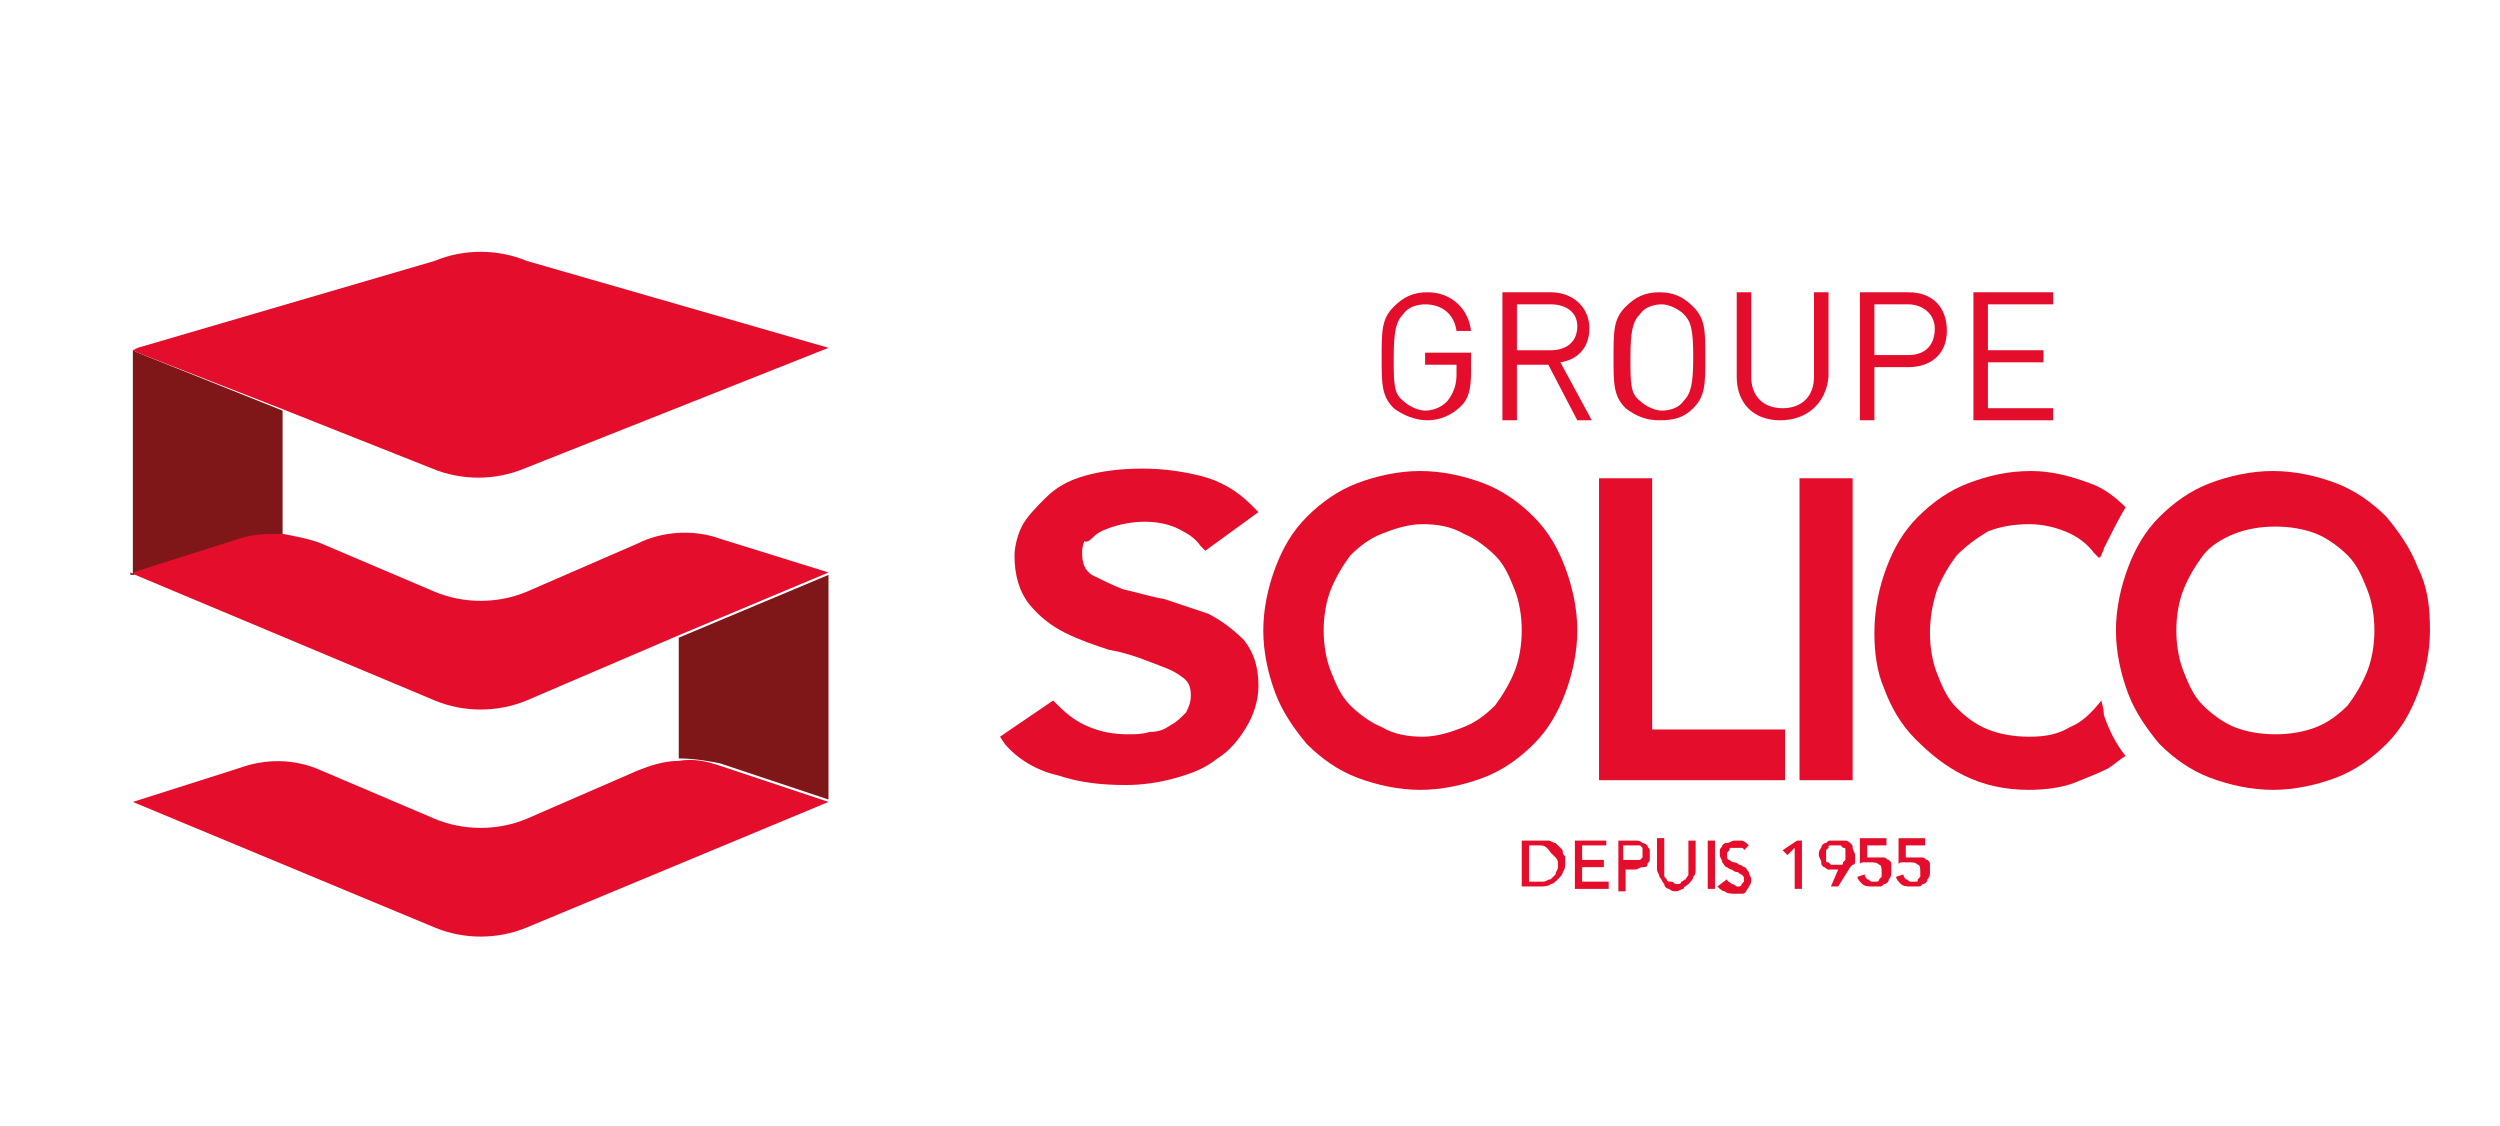 <?xml version="1.0" encoding="utf-8"?>
<!-- Generator: Adobe Illustrator 27.9.0, SVG Export Plug-In . SVG Version: 6.00 Build 0)  -->
<svg version="1.1" id="Calque_1" xmlns="http://www.w3.org/2000/svg" xmlns:xlink="http://www.w3.org/1999/xlink" x="0px" y="0px"
	 viewBox="0 0 103.5 46.6" style="enable-background:new 0 0 103.5 46.6;" xml:space="preserve">
<style type="text/css">
	.st0{fill:#E40D2C;}
	.st1{fill:#7F1719;}
</style>
<g>
	<g>
		<path class="st0" d="M45.3,22.2c0.2-0.2,0.5-0.3,0.8-0.4c0.3-0.1,0.8-0.2,1.3-0.2c0.5,0,1,0.1,1.4,0.3c0.4,0.2,0.7,0.4,0.9,0.7
			l0.2,0.2l2.2-1.6l-0.3-0.3c-0.6-0.6-1.3-1-2.1-1.2c-0.8-0.2-1.6-0.3-2.4-0.3c-0.9,0-1.7,0.1-2.4,0.3c-0.7,0.2-1.2,0.5-1.6,0.9
			c-0.4,0.4-0.8,0.8-1,1.2s-0.3,0.9-0.3,1.2c0,0.8,0.2,1.5,0.6,2c0.4,0.5,0.9,0.9,1.5,1.2c0.6,0.3,1.2,0.5,1.8,0.7
			c0.6,0.1,1.2,0.3,1.7,0.5c0.5,0.2,0.9,0.3,1.3,0.6c0.3,0.2,0.4,0.4,0.4,0.8c0,0.3-0.1,0.5-0.2,0.7c-0.2,0.2-0.4,0.4-0.6,0.5
			c-0.3,0.2-0.5,0.3-0.9,0.3c-0.3,0.1-0.6,0.1-0.9,0.1c-0.6,0-1.1-0.1-1.6-0.3c-0.5-0.2-0.9-0.5-1.3-0.9l-0.2-0.2l-2.2,1.5l0.2,0.3
			c0.5,0.6,1.3,1.1,2.2,1.3c0.9,0.3,1.8,0.4,2.8,0.4c0.7,0,1.4-0.1,2.1-0.3c0.7-0.2,1.2-0.4,1.7-0.8c0.5-0.3,0.9-0.8,1.2-1.3
			c0.3-0.5,0.5-1.1,0.5-1.7c0-0.8-0.2-1.4-0.6-1.9c-0.4-0.4-0.9-0.8-1.5-1.1c-0.6-0.2-1.2-0.4-1.8-0.6c-0.6-0.1-1.2-0.3-1.7-0.4
			c-0.5-0.2-0.9-0.4-1.3-0.6c-0.3-0.2-0.4-0.5-0.4-0.9c0-0.1,0-0.3,0.1-0.5C45,22.5,45.2,22.3,45.3,22.2"/>
		<path class="st0" d="M63,26.1c0,0.6-0.1,1.2-0.3,1.7c-0.2,0.5-0.5,1-0.8,1.4c-0.4,0.4-0.8,0.7-1.3,0.9c-0.5,0.2-1.1,0.4-1.7,0.4
			c-0.6,0-1.2-0.1-1.7-0.4c-0.5-0.2-1-0.6-1.3-0.9c-0.4-0.4-0.6-0.9-0.8-1.4c-0.2-0.5-0.3-1.1-0.3-1.7s0.1-1.2,0.3-1.7
			c0.2-0.5,0.5-1,0.8-1.4c0.4-0.4,0.8-0.7,1.3-0.9c0.5-0.2,1.1-0.4,1.7-0.4c0.6,0,1.2,0.1,1.7,0.4c0.5,0.2,1,0.6,1.3,0.9
			c0.4,0.4,0.6,0.9,0.8,1.4C62.9,24.9,63,25.5,63,26.1 M63.5,21.4c-0.6-0.6-1.3-1.1-2.1-1.4c-0.8-0.3-1.7-0.5-2.6-0.5
			c-0.9,0-1.8,0.2-2.6,0.5c-0.8,0.3-1.5,0.8-2.1,1.4c-0.6,0.6-1,1.3-1.3,2.1c-0.3,0.8-0.5,1.7-0.5,2.6c0,0.9,0.2,1.8,0.5,2.6
			c0.3,0.8,0.8,1.5,1.3,2.1c0.6,0.6,1.3,1.1,2.1,1.4c0.8,0.3,1.7,0.5,2.6,0.5c0.9,0,1.8-0.2,2.6-0.5c0.8-0.3,1.5-0.8,2.1-1.4
			c0.6-0.6,1-1.3,1.3-2.1c0.3-0.8,0.5-1.7,0.5-2.6c0-0.9-0.2-1.8-0.5-2.6C64.5,22.7,64.1,22,63.5,21.4"/>
	</g>
	<polygon class="st0" points="68.4,19.8 66.2,19.8 66.2,32.3 73.9,32.3 73.9,30.2 68.4,30.2 	"/>
	<rect x="74.5" y="19.8" class="st0" width="2.2" height="12.5"/>
	<g>
		<path class="st0" d="M87,29L87,29c-0.4,0.5-0.8,0.9-1.3,1.1c-0.5,0.3-1,0.4-1.7,0.4c-0.6,0-1.2-0.1-1.7-0.3
			c-0.5-0.2-0.9-0.5-1.3-0.9c-0.4-0.4-0.6-0.9-0.8-1.4c-0.2-0.5-0.3-1.1-0.3-1.7c0-0.6,0.1-1.2,0.3-1.8c0.2-0.5,0.5-1,0.8-1.4
			c0.4-0.4,0.8-0.7,1.3-1c0.5-0.2,1.1-0.3,1.7-0.3c0.5,0,1,0.1,1.5,0.3c0.5,0.2,0.9,0.5,1.2,0.9l0.2,0.2L87,23
			c0-0.1,0.1-0.2,0.1-0.3c0.3-0.6,0.6-1.2,0.9-1.7c-0.4-0.4-0.9-0.8-1.5-1c-0.8-0.3-1.6-0.5-2.4-0.5c-1,0-1.8,0.2-2.6,0.5
			c-0.8,0.3-1.5,0.8-2.1,1.4c-0.6,0.6-1,1.3-1.3,2.1c-0.3,0.8-0.5,1.7-0.5,2.7c0,0.8,0.1,1.6,0.4,2.3c0.3,0.8,0.7,1.5,1.3,2.1
			c0.6,0.6,1.2,1.1,2,1.5c0.8,0.4,1.7,0.6,2.7,0.6c0.7,0,1.4-0.1,1.9-0.3c0.5-0.2,1-0.4,1.4-0.6c0.3-0.2,0.5-0.4,0.7-0.5
			c-0.4-0.5-0.7-1.1-0.9-1.7C87.1,29.3,87,29.1,87,29"/>
		<path class="st0" d="M98,27.8c-0.2,0.5-0.5,1-0.8,1.4c-0.4,0.4-0.8,0.7-1.3,0.9c-0.5,0.2-1.1,0.3-1.7,0.3s-1.2-0.1-1.7-0.3
			c-0.5-0.2-1-0.6-1.3-0.9c-0.4-0.4-0.6-0.9-0.8-1.4c-0.2-0.5-0.3-1.1-0.3-1.7c0-0.6,0.1-1.2,0.3-1.7c0.2-0.5,0.5-1,0.8-1.4
			s0.8-0.7,1.3-0.9c0.5-0.2,1.1-0.3,1.7-0.3s1.2,0.1,1.7,0.3c0.5,0.2,1,0.6,1.3,0.9c0.4,0.4,0.6,0.9,0.8,1.4
			c0.2,0.5,0.3,1.1,0.3,1.7C98.3,26.7,98.2,27.3,98,27.8 M100.1,23.5c-0.3-0.8-0.8-1.5-1.3-2.1c-0.6-0.6-1.3-1.1-2.1-1.4
			c-0.8-0.3-1.7-0.5-2.6-0.5s-1.8,0.2-2.6,0.5c-0.8,0.3-1.5,0.8-2.1,1.4c-0.6,0.6-1,1.3-1.3,2.1c-0.3,0.8-0.5,1.7-0.5,2.6
			c0,0.9,0.2,1.8,0.5,2.6c0.3,0.8,0.8,1.5,1.3,2.1c0.6,0.6,1.3,1.1,2.1,1.4c0.8,0.3,1.7,0.5,2.6,0.5c0.9,0,1.8-0.2,2.6-0.5
			c0.8-0.3,1.5-0.8,2.1-1.4c0.6-0.6,1-1.3,1.3-2.1c0.3-0.8,0.5-1.7,0.5-2.6C100.6,25.1,100.5,24.3,100.1,23.5"/>
		<path class="st1" d="M34.3,23.8L34.3,23.8l-6.2,2.6v5c0.6,0,1.2,0.1,1.7,0.2l4.5,1.5l0,0h0L34.3,23.8L34.3,23.8z"/>
		<path class="st0" d="M29.8,31.7c-0.6-0.2-1.1-0.3-1.7-0.2c-0.6,0-1.2,0.2-1.7,0.4l-4.6,2c-1.2,0.5-2.6,0.5-3.8,0l-4.7-2
			c-1.1-0.5-2.3-0.5-3.4-0.1l-4.4,1.4L18,38.4c1.2,0.5,2.6,0.5,3.8,0l12.5-5.2l0,0L29.8,31.7z"/>
	</g>
	<polygon class="st1" points="5.4,14.5 5.4,14.5 5.5,14.5 	"/>
	<polygon class="st1" points="5.4,23.8 5.6,23.8 5.4,23.7 	"/>
	<g>
		<path class="st1" d="M5.7,14.6l-0.2-0.1v9.3l4.4-1.4c0.6-0.2,1.2-0.3,1.8-0.2v-5.2L5.7,14.6z"/>
		<path class="st0" d="M5.4,23.7"/>
		<path class="st0" d="M29.8,22.3c-1.1-0.4-2.4-0.3-3.4,0.2l-4.6,2c-1.2,0.5-2.6,0.5-3.8,0l-4.7-2c-0.5-0.2-1.1-0.3-1.6-0.4
			c-0.6,0-1.2,0-1.8,0.2l-4.4,1.4l0.1,0.1L18,29c1.2,0.5,2.6,0.5,3.8,0l6.3-2.7l6.2-2.6l0,0L29.8,22.3z"/>
		<path class="st0" d="M34.3,14.4l-12.5-3.6c-1.2-0.5-2.6-0.5-3.8,0L5.7,14.4l-0.2,0.1l0,0l0,0l0.2,0.1l5.9,2.3l6.3,2.5
			c1.2,0.5,2.6,0.5,3.8,0L34.3,14.4l-0.1,0L34.3,14.4z"/>
		<path class="st0" d="M63.3,36.5h0.3c0.1,0,0.2,0,0.3,0c0.1,0,0.2-0.1,0.3-0.1c0.1-0.1,0.1-0.1,0.2-0.2c0-0.1,0.1-0.2,0.1-0.3
			c0-0.1,0-0.1,0-0.2c0-0.1-0.1-0.2-0.1-0.2c-0.1-0.1-0.1-0.1-0.2-0.2C64,35,63.9,35,63.7,35h-0.4L63.3,36.5L63.3,36.5z M63,34.8
			h0.7c0.1,0,0.3,0,0.4,0c0.1,0,0.2,0.1,0.3,0.1c0.1,0.1,0.1,0.1,0.2,0.2c0.1,0.1,0.1,0.1,0.1,0.2c0,0.1,0.1,0.1,0.1,0.2
			c0,0.1,0,0.1,0,0.2c0,0.1,0,0.3-0.1,0.4c0,0.1-0.1,0.2-0.2,0.3c-0.1,0.1-0.2,0.2-0.3,0.2c-0.1,0.1-0.3,0.1-0.5,0.1H63L63,34.8
			L63,34.8z"/>
	</g>
	<polygon class="st0" points="65.2,34.8 66.5,34.8 66.5,35 65.5,35 65.5,35.6 66.4,35.6 66.4,35.9 65.5,35.9 65.5,36.5 66.6,36.5 
		66.6,36.8 65.2,36.8 	"/>
	<g>
		<path class="st0" d="M67.2,35.6h0.4c0.1,0,0.1,0,0.2,0c0.1,0,0.1,0,0.1,0c0,0,0.1-0.1,0.1-0.1c0,0,0-0.1,0-0.2s0-0.1,0-0.2
			c0,0-0.1-0.1-0.1-0.1c0,0-0.1,0-0.1,0c-0.1,0-0.1,0-0.2,0h-0.4V35.6z M67,34.8h0.7c0.1,0,0.2,0,0.3,0.1c0.1,0,0.2,0.1,0.2,0.1
			c0,0.1,0.1,0.1,0.1,0.2c0,0.1,0,0.1,0,0.2s0,0.1,0,0.2c0,0.1-0.1,0.1-0.1,0.2c0,0.1-0.1,0.1-0.2,0.1c-0.1,0-0.2,0.1-0.3,0.1h-0.4
			v0.9H67V34.8L67,34.8z"/>
		<path class="st0" d="M68.9,34.8V36c0,0.1,0,0.1,0,0.2c0,0.1,0,0.1,0.1,0.2c0,0.1,0.1,0.1,0.2,0.1c0.1,0,0.1,0.1,0.2,0.1
			c0.1,0,0.2,0,0.2-0.1c0.1,0,0.1-0.1,0.2-0.1c0-0.1,0.1-0.1,0.1-0.2c0-0.1,0-0.1,0-0.2v-1.2h0.3V36c0,0.1,0,0.2-0.1,0.3
			c0,0.1-0.1,0.2-0.2,0.3c-0.1,0.1-0.2,0.1-0.2,0.2c-0.1,0-0.2,0.1-0.3,0.1s-0.2,0-0.3-0.1c-0.1,0-0.2-0.1-0.2-0.2
			c-0.1-0.1-0.1-0.2-0.2-0.3c0-0.1-0.1-0.2-0.1-0.3v-1.3H68.9z"/>
	</g>
	<rect x="70.7" y="34.8" class="st0" width="0.3" height="2"/>
	<g>
		<path class="st0" d="M71.5,36.4c0,0.1,0.1,0.1,0.2,0.2c0.1,0,0.2,0.1,0.2,0.1c0,0,0.1,0,0.1,0c0,0,0.1,0,0.1-0.1
			c0,0,0.1-0.1,0.1-0.1c0,0,0-0.1,0-0.1c0-0.1,0-0.1-0.1-0.2c-0.1,0-0.1-0.1-0.2-0.1c-0.1,0-0.2-0.1-0.2-0.1c-0.1,0-0.2-0.1-0.2-0.1
			c-0.1,0-0.1-0.1-0.2-0.2c0-0.1-0.1-0.2-0.1-0.3c0-0.1,0-0.1,0-0.2c0-0.1,0.1-0.1,0.1-0.2c0.1-0.1,0.1-0.1,0.2-0.1
			c0.1,0,0.2-0.1,0.3-0.1c0.1,0,0.2,0,0.3,0c0.1,0,0.2,0.1,0.3,0.2l-0.2,0.2c0-0.1-0.1-0.1-0.1-0.1c-0.1,0-0.1,0-0.2,0
			c-0.1,0-0.1,0-0.2,0c-0.1,0-0.1,0-0.1,0.1c0,0-0.1,0.1-0.1,0.1c0,0,0,0.1,0,0.1c0,0.1,0,0.2,0.1,0.2c0,0,0.1,0.1,0.2,0.1
			c0.1,0,0.2,0.1,0.2,0.1c0.1,0,0.2,0.1,0.2,0.1c0.1,0,0.1,0.1,0.2,0.2c0,0.1,0.1,0.2,0.1,0.3c0,0.1,0,0.2-0.1,0.3
			c0,0.1-0.1,0.1-0.1,0.2c-0.1,0.1-0.1,0.1-0.2,0.1c-0.1,0-0.2,0-0.3,0c-0.1,0-0.3,0-0.4-0.1c-0.1,0-0.2-0.1-0.3-0.2L71.5,36.4z"/>
	</g>
	<polygon class="st0" points="74.4,34.8 73.8,35.2 74,35.4 74.3,35.1 74.3,36.8 74.6,36.8 74.6,34.8 	"/>
	<g>
		<path class="st0" d="M76.4,35.4c0-0.1,0-0.1,0-0.2c0-0.1,0-0.1-0.1-0.1c0,0-0.1-0.1-0.1-0.1c-0.1,0-0.1,0-0.2,0
			c-0.1,0-0.1,0-0.2,0s-0.1,0-0.1,0.1c0,0-0.1,0.1-0.1,0.1c0,0.1,0,0.1,0,0.2s0,0.1,0,0.2c0,0.1,0,0.1,0.1,0.1c0,0,0.1,0.1,0.1,0.1
			c0.1,0,0.1,0,0.2,0s0.1,0,0.2,0s0.1,0,0.1-0.1c0,0,0.1-0.1,0.1-0.1C76.4,35.5,76.4,35.4,76.4,35.4 M76.1,36L76.1,36
			c-0.1,0-0.1,0-0.2,0c-0.1,0-0.1,0-0.2,0c-0.1,0-0.1-0.1-0.2-0.1c-0.1-0.1-0.1-0.1-0.1-0.2c0-0.1-0.1-0.2-0.1-0.3
			c0-0.1,0-0.2,0.1-0.3c0-0.1,0.1-0.2,0.2-0.2c0.1-0.1,0.1-0.1,0.2-0.1c0.1,0,0.2,0,0.3,0c0.1,0,0.2,0,0.3,0c0.1,0,0.2,0.1,0.2,0.1
			c0.1,0.1,0.1,0.1,0.1,0.2c0,0.1,0.1,0.2,0.1,0.3c0,0.1,0,0.1,0,0.2c0,0.1,0,0.1,0,0.1c0,0,0,0.1-0.1,0.1c0,0-0.1,0.1-0.1,0.1
			l-0.5,0.8h-0.3L76.1,36z"/>
		<path class="st0" d="M78.1,35h-0.8l0,0.5c0,0,0,0,0.1,0c0,0,0,0,0.1,0c0,0,0.1,0,0.1,0c0,0,0,0,0.1,0c0.1,0,0.2,0,0.3,0
			c0.1,0,0.1,0.1,0.2,0.1c0.1,0.1,0.1,0.1,0.1,0.2c0,0.1,0,0.2,0,0.3c0,0.1,0,0.2-0.1,0.3c0,0.1-0.1,0.2-0.2,0.2
			c-0.1,0.1-0.1,0.1-0.2,0.1c-0.1,0-0.2,0-0.3,0c-0.1,0-0.3,0-0.4-0.1c-0.1-0.1-0.2-0.2-0.2-0.3l0.3-0.1c0,0.1,0.1,0.2,0.1,0.2
			c0.1,0,0.1,0.1,0.2,0.1c0.1,0,0.1,0,0.2,0c0,0,0.1,0,0.1-0.1c0,0,0.1-0.1,0.1-0.1c0-0.1,0-0.1,0-0.2c0-0.1,0-0.3-0.1-0.3
			c-0.1-0.1-0.2-0.1-0.4-0.1c-0.1,0-0.1,0-0.2,0c-0.1,0-0.2,0-0.2,0.1l0-1.1h1.1V35z"/>
		<path class="st0" d="M79.7,35h-0.8l0,0.5c0,0,0,0,0.1,0c0,0,0,0,0.1,0c0,0,0.1,0,0.1,0c0,0,0,0,0.1,0c0.1,0,0.2,0,0.3,0
			s0.1,0.1,0.2,0.1c0.1,0.1,0.1,0.1,0.1,0.2c0,0.1,0,0.2,0,0.3c0,0.1,0,0.2-0.1,0.3c0,0.1-0.1,0.2-0.2,0.2c-0.1,0.1-0.1,0.1-0.2,0.1
			c-0.1,0-0.2,0-0.3,0c-0.1,0-0.3,0-0.4-0.1c-0.1-0.1-0.2-0.2-0.2-0.3l0.3-0.1c0,0.1,0.1,0.2,0.1,0.2c0.1,0,0.1,0.1,0.2,0.1
			c0.1,0,0.1,0,0.2,0s0.1,0,0.1-0.1c0,0,0.1-0.1,0.1-0.1c0-0.1,0-0.1,0-0.2c0-0.1,0-0.3-0.1-0.3c-0.1-0.1-0.2-0.1-0.4-0.1
			c-0.1,0-0.1,0-0.2,0c-0.1,0-0.2,0-0.2,0.1l0-1.1h1.1V35L79.7,35z"/>
	</g>
	<path class="st0" d="M60.5,16.8c-0.4,0.4-0.9,0.6-1.4,0.6c-0.5,0-1-0.2-1.4-0.5c-0.5-0.5-0.5-1-0.5-2.1c0-1.1,0-1.6,0.5-2.1
		c0.4-0.4,0.8-0.6,1.4-0.6c1,0,1.7,0.7,1.8,1.6h-0.6c-0.1-0.7-0.6-1.1-1.3-1.1c-0.3,0-0.7,0.1-0.9,0.4c-0.3,0.3-0.4,0.7-0.4,1.8
		s0,1.5,0.4,1.8c0.2,0.2,0.6,0.4,0.9,0.4c0.4,0,0.8-0.2,1-0.5c0.2-0.3,0.3-0.6,0.3-1v-0.4h-1.3v-0.5h1.9v0.8
		C60.9,16.1,60.8,16.5,60.5,16.8"/>
	<path class="st0" d="M64.2,12.6h-1.4v1.9h1.4c0.6,0,1.1-0.3,1.1-1C65.3,12.9,64.8,12.6,64.2,12.6 M65.3,17.4l-1.2-2.3h-1.3v2.3
		h-0.6v-5.3h2c0.9,0,1.6,0.6,1.6,1.5c0,0.8-0.5,1.3-1.2,1.4l1.3,2.4L65.3,17.4L65.3,17.4z"/>
	<path class="st0" d="M69.7,13c-0.2-0.2-0.6-0.4-0.9-0.4c-0.3,0-0.7,0.1-0.9,0.4c-0.3,0.3-0.4,0.7-0.4,1.8c0,1.1,0,1.5,0.4,1.8
		c0.2,0.2,0.6,0.4,0.9,0.4c0.3,0,0.7-0.1,0.9-0.4c0.3-0.3,0.4-0.7,0.4-1.8C70.1,13.6,70,13.3,69.7,13 M70.1,16.9
		c-0.4,0.4-0.8,0.5-1.4,0.5s-1-0.2-1.4-0.5c-0.5-0.5-0.5-1-0.5-2.1c0-1.1,0-1.6,0.5-2.1c0.4-0.4,0.8-0.6,1.4-0.6s1,0.2,1.4,0.6
		c0.5,0.5,0.5,1,0.5,2.1C70.6,15.9,70.6,16.4,70.1,16.9"/>
	<path class="st0" d="M73.7,17.4c-1.1,0-1.8-0.7-1.8-1.8v-3.5h0.6v3.5c0,0.8,0.5,1.3,1.3,1.3c0.8,0,1.3-0.5,1.3-1.3v-3.5h0.6v3.5
		C75.6,16.7,74.8,17.4,73.7,17.4"/>
	<path class="st0" d="M79,12.6h-1.4v2.1H79c0.7,0,1.1-0.4,1.1-1.1C80.1,13,79.6,12.6,79,12.6 M79,15.2h-1.4v2.2H77v-5.3h2
		c1,0,1.6,0.6,1.6,1.6C80.6,14.6,80,15.2,79,15.2"/>
	<polygon class="st0" points="81.7,17.4 81.7,12.1 85,12.1 85,12.6 82.3,12.6 82.3,14.5 84.6,14.5 84.6,15 82.3,15 82.3,16.9 
		85,16.9 85,17.4 	"/>
</g>
</svg>
